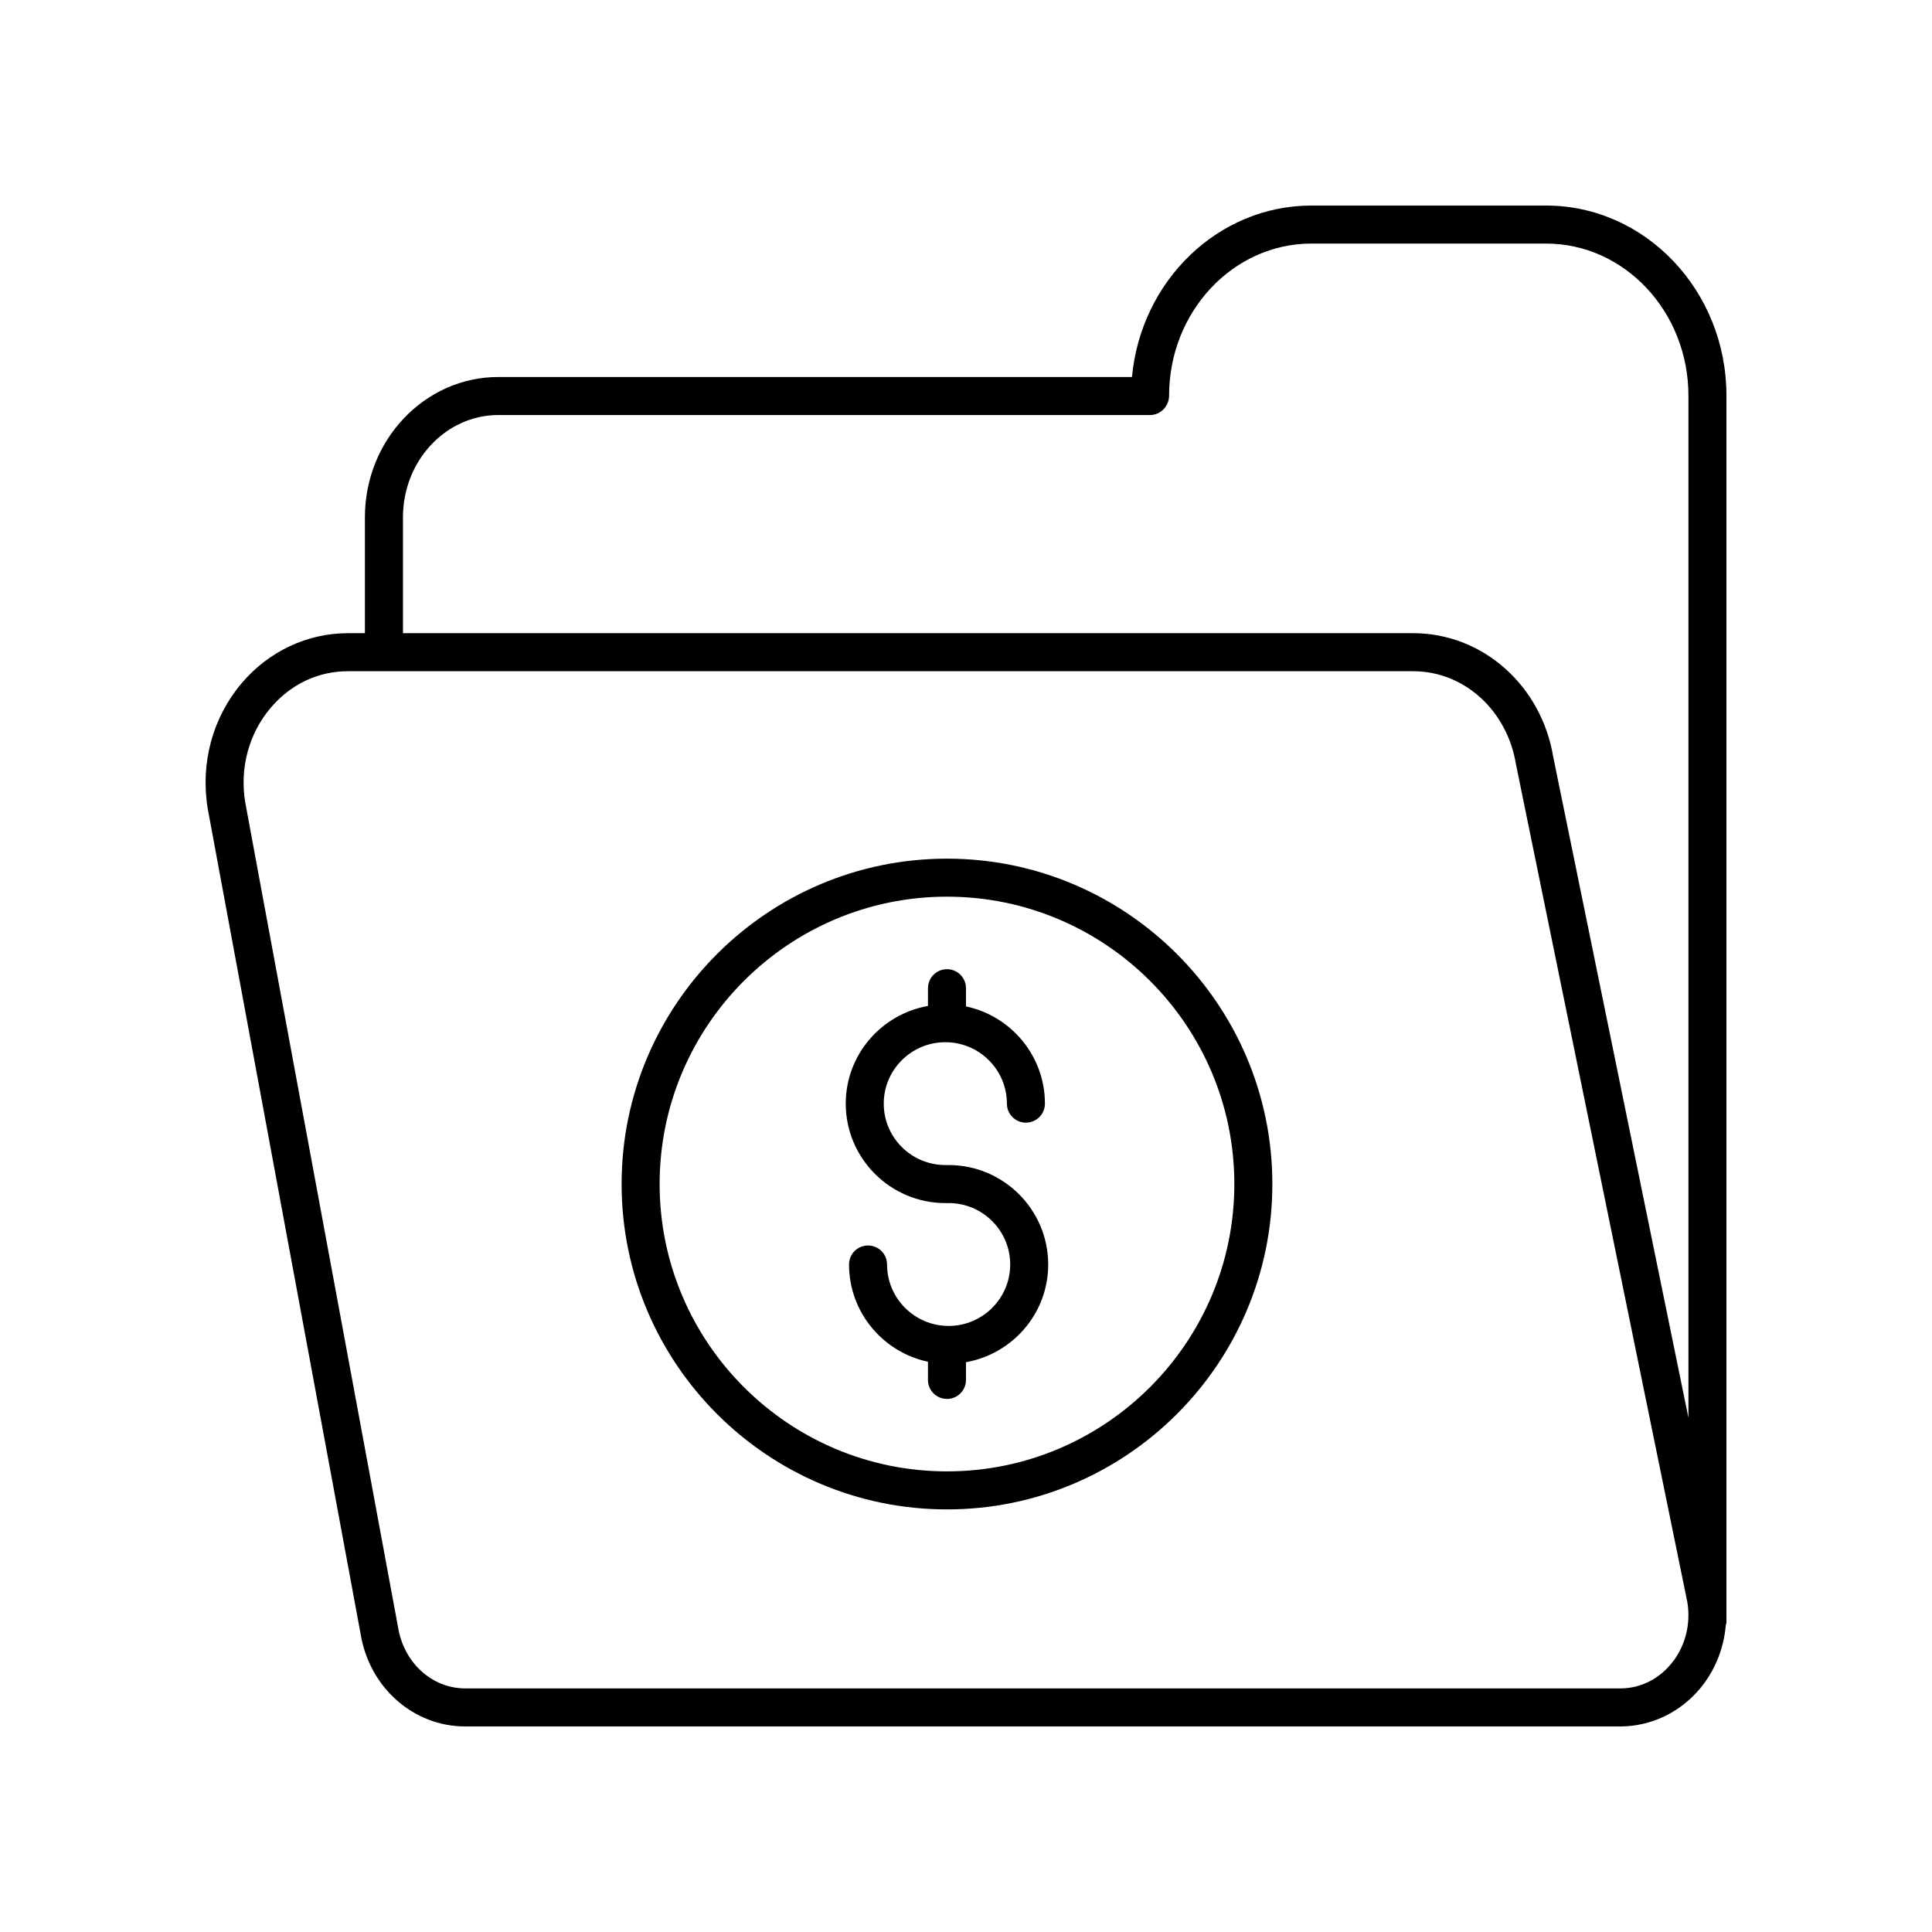 <?xml version="1.0" encoding="UTF-8"?>
<!-- Uploaded to: ICON Repo, www.svgrepo.com, Generator: ICON Repo Mixer Tools -->
<svg fill="#000000" width="800px" height="800px" version="1.1" viewBox="144 144 512 512" xmlns="http://www.w3.org/2000/svg">
 <g>
  <path d="m394.96 371.55c-47.547 0-86.227 38.68-86.227 86.227-0.004 47.551 38.68 86.23 86.227 86.23 47.547 0 86.227-38.68 86.227-86.227s-38.68-86.23-86.227-86.23zm0 162.38c-41.992 0-76.152-34.16-76.152-76.152 0-41.992 34.16-76.152 76.152-76.152 41.992 0 76.152 34.16 76.152 76.152 0 41.992-34.16 76.152-76.152 76.152z"/>
  <path d="m395.39 452.75h-0.867c-9 0-16.32-7.301-16.32-16.277 0-8.973 7.32-16.277 16.32-16.277 8.992 0 16.316 7.301 16.316 16.277 0 2.785 2.254 5.039 5.039 5.039 2.785 0 5.039-2.254 5.039-5.039 0-12.656-8.988-23.242-20.918-25.766v-4.82c0-2.785-2.254-5.039-5.039-5.039s-5.039 2.254-5.039 5.039v4.699c-12.355 2.188-21.789 12.934-21.789 25.887 0 14.527 11.844 26.352 26.395 26.352h0.867c9 0 16.32 7.301 16.32 16.281 0 8.973-7.32 16.277-16.32 16.277-8.992 0-16.316-7.301-16.316-16.277 0-2.785-2.254-5.039-5.039-5.039-2.785 0-5.039 2.254-5.039 5.039 0 12.656 8.988 23.242 20.918 25.766v4.82c0 2.785 2.254 5.039 5.039 5.039 2.785 0 5.039-2.254 5.039-5.039v-4.699c12.355-2.188 21.789-12.934 21.789-25.887 0-14.531-11.844-26.355-26.395-26.355z"/>
  <path d="m594.38 591.65c4.043-4.758 6.414-10.633 6.965-16.867 0.055-0.297 0.18-0.57 0.18-0.883v-325.05c0-27.777-21.449-50.375-47.805-50.375h-62.172c-24.754 0-45.176 19.926-47.57 45.438l-167.92-0.004c-19.492 0-35.352 16.676-35.352 37.172v30.719h-4.535c-10.723 0-20.961 4.816-28.098 13.219-7.715 9.086-11.012 21.176-9.023 33.285l40.516 218.71c2.332 14.203 13.992 24.512 27.734 24.512h306.08c8.016 0 15.672-3.598 21-9.871zm-343.59-310.57c0-14.941 11.336-27.094 25.273-27.094h172.72c2.785 0 5.039-2.352 5.039-5.137-0.004-22.223 16.922-40.301 37.73-40.301h62.176c20.797 0 37.723 18.078 37.723 40.301v270.87l-35.805-175.02c-3.129-19.066-18.746-32.898-37.137-32.898l-267.72-0.004zm335.91 304.05c-3.461 4.074-8.191 6.316-13.32 6.316h-306.08c-8.781 0-16.262-6.754-17.805-16.172l-40.52-218.7c-1.484-9.078 0.984-18.199 6.781-25.023 5.293-6.234 12.547-9.668 20.418-9.668h282.34c13.43 0 24.871 10.289 27.23 24.648l45.426 222.09c0.98 5.996-0.648 12.016-4.469 16.516z"/>
 </g>
</svg>
